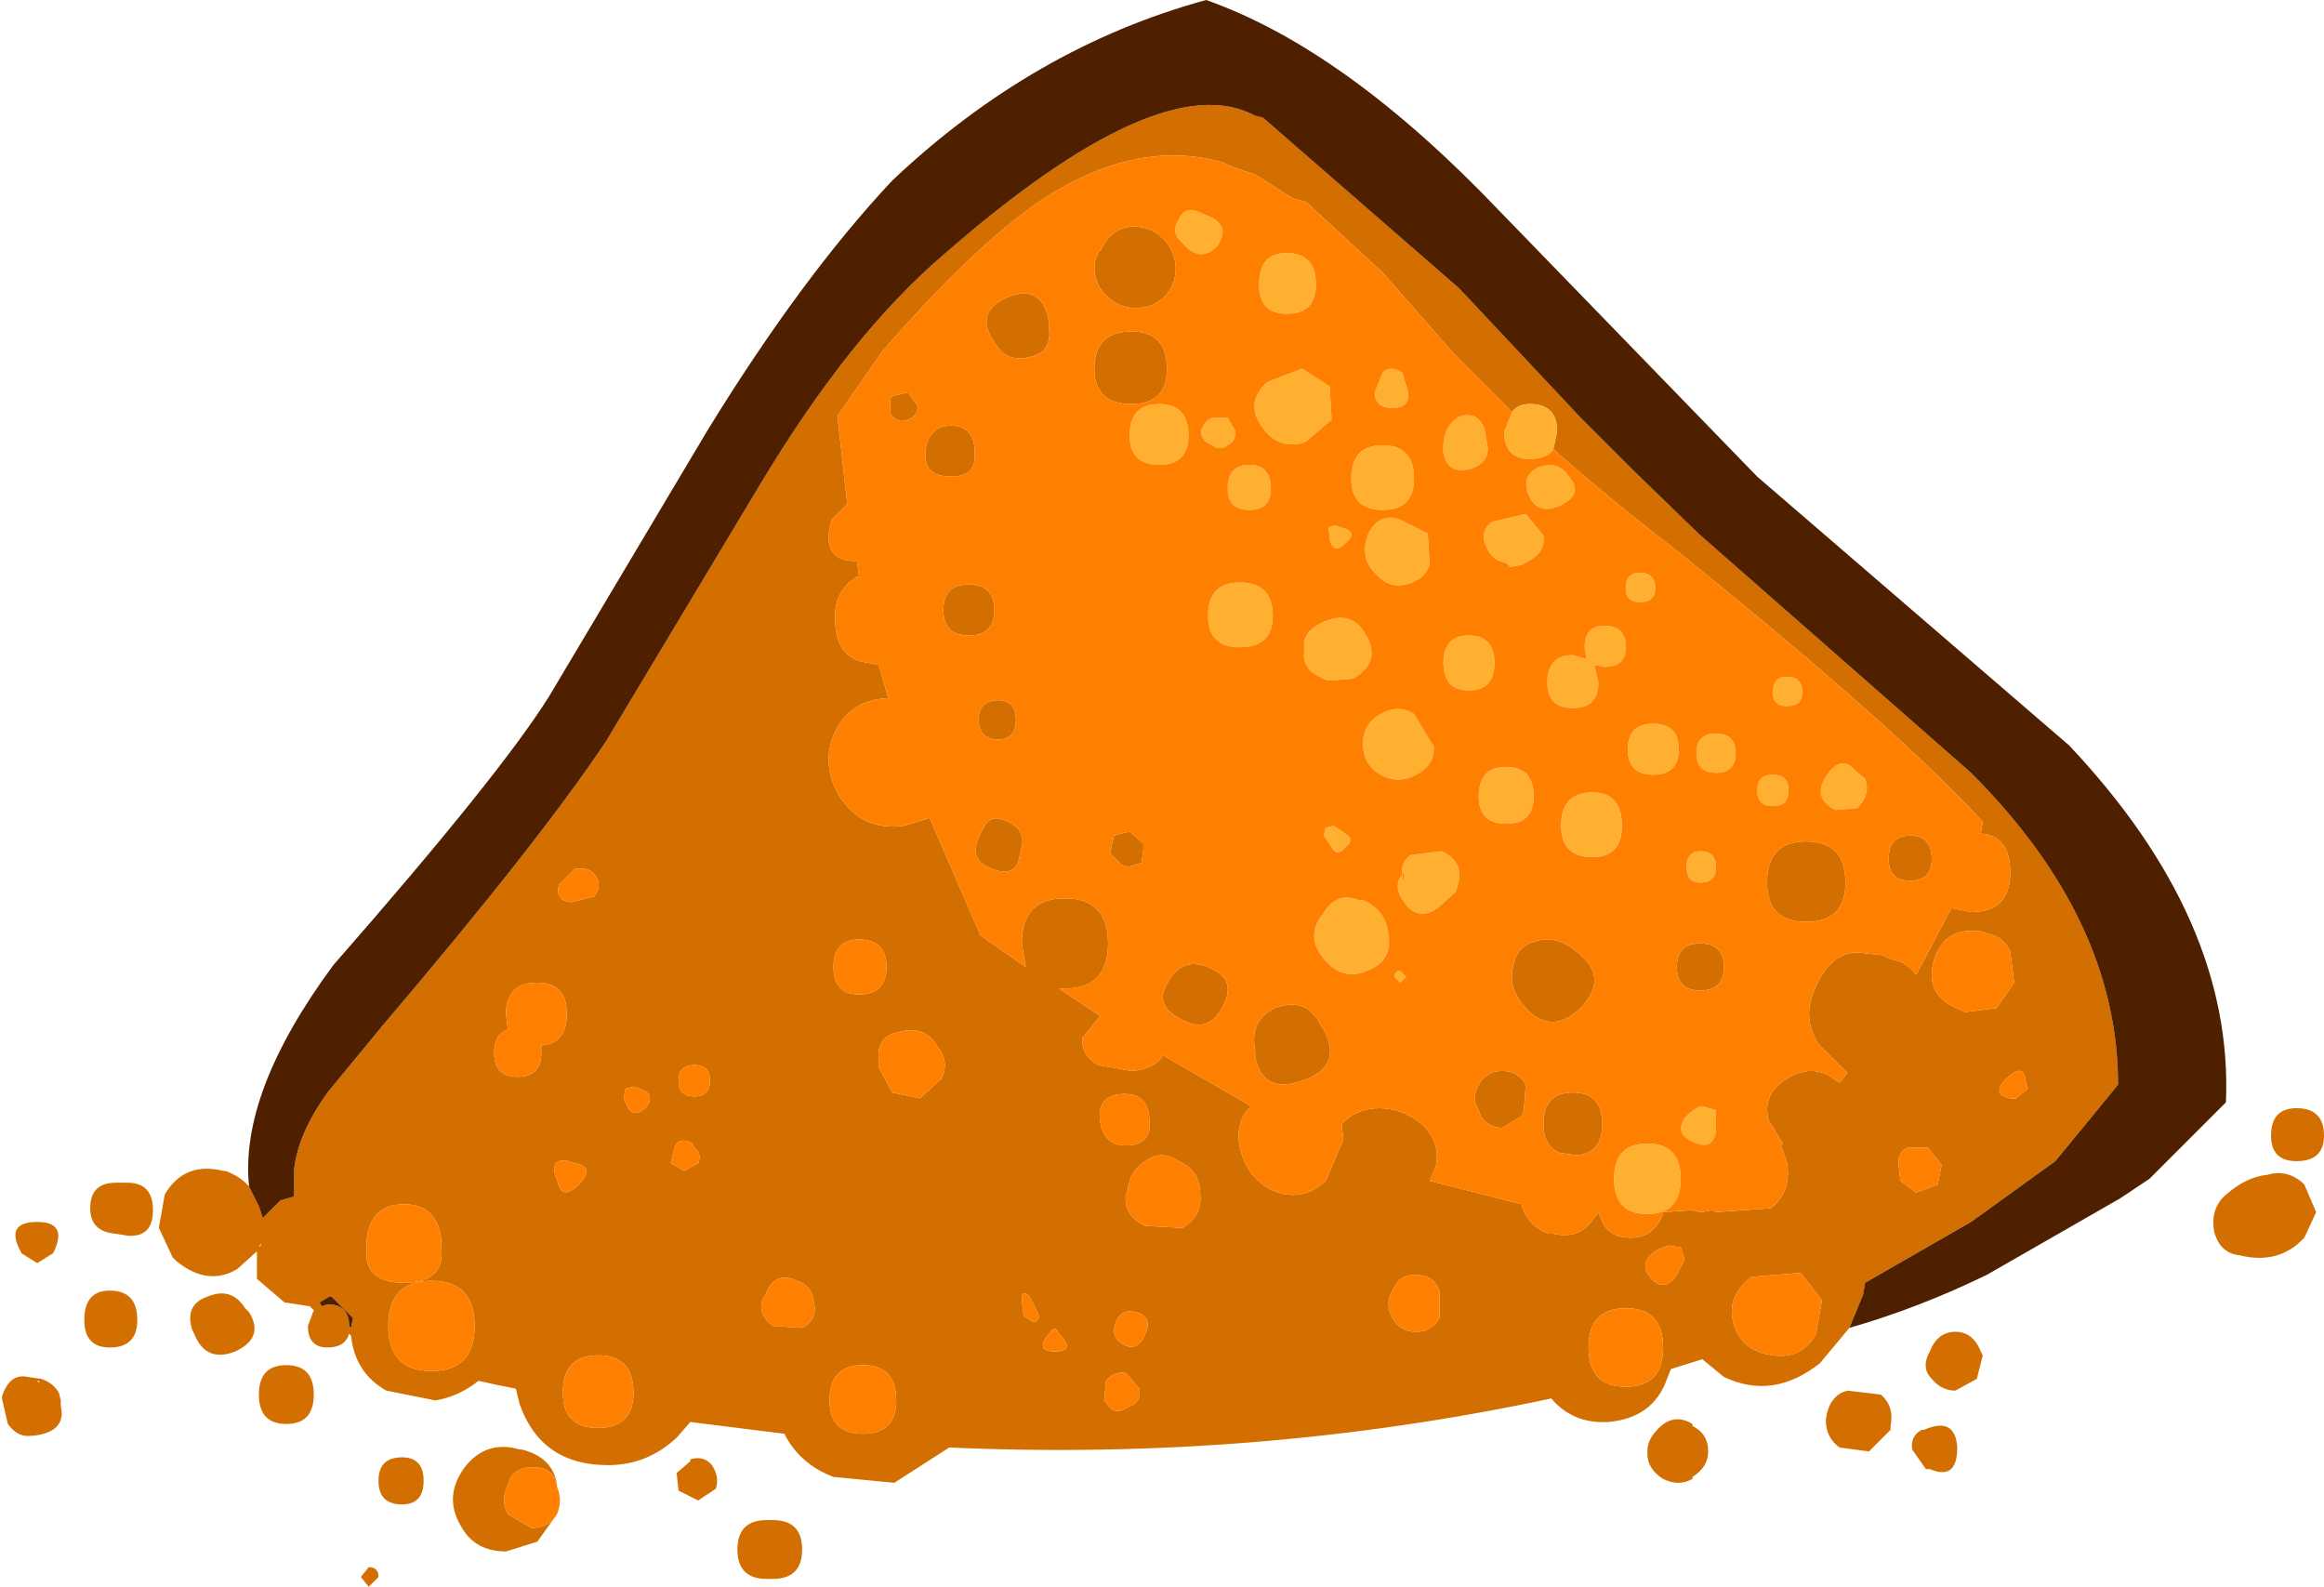 <?xml version="1.0" encoding="UTF-8" standalone="no"?>
<svg
   xmlns:dc="http://purl.org/dc/elements/1.1/"
   xmlns:cc="http://creativecommons.org/ns#"
   xmlns:rdf="http://www.w3.org/1999/02/22-rdf-syntax-ns#"
   xmlns:svg="http://www.w3.org/2000/svg"
   xmlns="http://www.w3.org/2000/svg"
   version="1.1"
   id="svg2"
   viewBox="-29.60 -20.20 59.25 40.45"
   height="40.45"
   width="59.25">
  <defs
     id="defs23" />
  <!-- Shape 1 -->
  <g
     style="stroke-linecap: round; stroke-linejoin: round;"
     id="shape_1">
    <!-- Path Fills -->
    <path
       id="path5"
       d="M 7.45,-11.20 M 7.45,-11.20 l 1.50,1.50 q 0.15,-0.20 0.45,-0.20 q 0.70,0.00 0.70,0.70 l -0.10,0.45 q 1.35,1.20 3.10,2.55 q 5.60,4.50 7.85,6.95 l -0.05,0.30 q 0.75,0.05 0.75,1.00 q 0.00,1.00 -1.00,1.00 l -0.50,-0.10 l -0.90,1.70 q -0.25,-0.35 -0.65,-0.40 l -0.20,-0.10 l -0.45,-0.05 q -0.85,-0.15 -1.30,0.95 q -0.30,0.70 0.10,1.35 l 0.75,0.75 l -0.20,0.25 l -0.15,-0.10 q -0.55,-0.40 -1.20,0.00 q -0.65,0.40 -0.45,1.10 l 0.05,0.05 l 0.30,0.50 l -0.05,0.05 l 0.15,0.40 q 0.15,0.75 -0.40,1.20 l -1.40,0.10 l -0.10,-0.05 l -0.25,0.05 l -0.05,0.00 l -0.20,-0.05 l -0.75,0.05 l 0.00,0.05 q -0.25,0.60 -0.80,0.60 l -0.05,0.00 q -0.50,0.00 -0.70,-0.40 l -0.10,-0.25 l -0.15,0.20 q -0.35,0.50 -1.00,0.35 l -0.10,0.00 q -0.50,-0.15 -0.70,-0.70 l 0.00,-0.05 l -2.35,-0.60 l 0.15,-0.35 q 0.15,-0.60 -0.35,-1.10 q -0.50,-0.40 -1.10,-0.40 q -0.55,0.00 -0.95,0.40 l 0.05,0.40 l -0.45,1.05 q -0.65,0.60 -1.45,0.20 q -0.60,-0.35 -0.75,-1.10 q -0.10,-0.65 0.30,-1.00 l -2.25,-1.30 q -0.20,0.35 -0.80,0.40 l -0.85,-0.15 q -0.45,-0.25 -0.40,-0.70 l 0.45,-0.55 l -1.05,-0.70 l 0.15,0.00 q 1.10,0.00 1.10,-1.15 q 0.00,-1.15 -1.10,-1.15 q -1.10,0.00 -1.10,1.15 l 0.10,0.60 l -1.15,-0.80 l -1.30,-3.00 l -0.65,0.20 q -1.05,0.15 -1.65,-0.75 q -0.55,-0.95 0.00,-1.85 q 0.40,-0.60 1.20,-0.65 l 0.05,0.00 l -0.25,-0.85 l -0.25,-0.05 q -0.80,-0.10 -0.85,-0.95 q -0.10,-0.85 0.55,-1.25 l 0.05,0.00 l -0.05,-0.40 l -0.05,0.00 q -0.80,0.00 -0.65,-0.85 l 0.05,-0.20 l 0.40,-0.40 l -0.25,-2.25 l 1.15,-1.65 q 2.35,-2.70 4.05,-3.85 q 2.45,-1.60 4.65,-0.95 l 0.20,0.10 l 0.60,0.20 l 0.95,0.60 l 0.35,0.10 l 1.95,1.80 l 1.80,2.05 M -23.25,10.05 q -0.20,-0.25 -0.60,-0.40 l -0.05,0.00 q -1.00,-0.25 -1.50,0.60 l -0.15,0.85 l 0.35,0.75 l 0.10,0.10 q 0.80,0.65 1.55,0.20 l 0.50,-0.45 l 0.00,0.70 l 0.70,0.60 l 0.65,0.10 l 0.10,0.10 l -0.15,0.40 q 0.00,0.55 0.50,0.55 q 0.45,0.00 0.55,-0.35 l 0.05,0.05 q 0.10,0.95 0.90,1.40 l 1.25,0.25 q 0.60,-0.10 1.10,-0.50 l 0.45,0.10 l 0.50,0.10 l 0.10,0.40 q 0.55,1.55 2.25,1.55 q 1.00,0.00 1.75,-0.70 l 0.35,-0.40 l 2.40,0.30 l 0.05,0.10 q 0.40,0.70 1.20,1.00 l 1.55,0.15 l 1.40,-0.90 q 7.85,0.35 15.35,-1.25 q 0.55,0.65 1.45,0.60 q 1.15,-0.10 1.50,-1.10 l 0.10,-0.25 l 0.80,-0.25 l 0.55,0.45 q 1.25,0.60 2.45,-0.35 l 0.75,-0.90 l 0.35,-0.85 l 0.05,-0.30 l 2.70,-1.55 l 2.15,-1.55 l 1.60,-1.95 q 0.00,-4.20 -3.75,-7.95 l -6.95,-6.10 l -1.65,-1.60 l -0.50,-0.50 l -0.85,-0.85 l -3.10,-3.30 l -5.00,-4.35 l -0.20,-0.05 q -2.40,-1.30 -7.95,3.55 q -2.40,2.05 -4.70,5.90 l -3.90,6.50 q -1.70,2.55 -5.70,7.25 l -1.40,1.70 q -0.75,1.05 -0.85,1.95 l 0.00,0.70 l -0.35,0.10 l -0.45,0.45 l -0.05,-0.15 l -0.05,-0.15 l -0.25,-0.50 M 20.95,3.55 l 0.10,0.05 q 0.40,0.05 0.60,0.45 l 0.10,0.80 l -0.45,0.65 l -0.80,0.10 l -0.10,-0.05 q -0.95,-0.35 -0.70,-1.25 q 0.25,-0.90 1.25,-0.75 M 21.80,7.80 l -0.15,0.00 q -0.50,-0.10 -0.10,-0.50 q 0.45,-0.45 0.50,0.10 l 0.05,0.15 l -0.30,0.25 M 28.95,9.40 q 0.70,0.00 0.70,-0.65 q 0.00,-0.70 -0.70,-0.70 q -0.65,0.00 -0.65,0.70 q 0.00,0.65 0.65,0.65 M 27.10,10.30 q -0.35,0.35 -0.25,0.90 q 0.15,0.55 0.65,0.60 q 1.00,0.25 1.65,-0.45 l 0.30,-0.65 l -0.30,-0.70 l -0.05,-0.05 q -0.40,-0.35 -0.90,-0.20 q -0.55,0.05 -1.10,0.55 M 20.95,14.35 l -0.05,-0.10 q -0.20,-0.50 -0.65,-0.50 q -0.45,0.00 -0.65,0.50 l -0.05,0.10 q -0.15,0.35 0.10,0.60 q 0.25,0.30 0.60,0.30 l 0.55,-0.30 l 0.15,-0.60 M 13.35,11.90 l -0.20,0.40 q -0.30,0.45 -0.65,0.10 q -0.35,-0.40 0.10,-0.70 q 0.05,-0.05 0.35,-0.15 l 0.30,0.05 l 0.10,0.30 M 19.25,10.20 l -0.40,-0.30 l -0.05,-0.45 q 0.00,-0.30 0.25,-0.40 l 0.50,0.00 l 0.35,0.45 l -0.10,0.50 l -0.55,0.20 M 16.30,12.25 l 0.05,0.05 l 0.50,0.65 l -0.15,0.85 q -0.35,0.65 -1.10,0.55 q -0.80,-0.10 -1.00,-0.80 q -0.20,-0.70 0.45,-1.20 l 1.25,-0.10 M 0.45,9.40 l 0.10,0.05 q 0.45,0.25 0.45,0.80 q 0.05,0.55 -0.45,0.85 l -0.95,-0.05 q -0.55,-0.25 -0.50,-0.80 l 0.05,-0.10 q 0.05,-0.50 0.45,-0.75 q 0.40,-0.30 0.85,0.00 M 7.05,12.60 l 0.05,0.10 l 0.00,0.70 q -0.20,0.35 -0.60,0.35 q -0.40,0.00 -0.60,-0.35 q -0.20,-0.35 0.00,-0.70 l 0.05,-0.10 q 0.15,-0.30 0.55,-0.30 q 0.40,0.00 0.55,0.30 M 18.60,16.25 l 0.00,-0.10 q 0.10,-0.50 -0.25,-0.80 l -0.85,-0.10 l -0.15,0.05 q -0.35,0.20 -0.40,0.70 q 0.00,0.45 0.35,0.70 l 0.75,0.10 l 0.55,-0.55 M 19.50,17.25 l 0.10,0.00 q 0.70,0.30 0.70,-0.55 q -0.05,-0.80 -0.85,-0.45 l -0.05,0.00 q -0.30,0.15 -0.25,0.50 l 0.35,0.50 M 12.80,14.15 q 0.00,1.00 -0.95,1.00 q -0.95,0.00 -0.95,-1.00 q 0.00,-1.00 0.95,-1.00 q 0.95,0.00 0.95,1.00 M 12.40,16.80 l 0.00,0.05 q 0.00,0.40 0.40,0.65 q 0.40,0.20 0.75,0.00 l 0.00,-0.05 q 0.40,-0.25 0.40,-0.65 q 0.00,-0.45 -0.40,-0.65 l 0.00,-0.05 q -0.50,-0.30 -0.90,0.15 q -0.25,0.25 -0.25,0.55 M -7.00,4.45 q 0.00,0.70 -0.70,0.70 q -0.65,0.00 -0.65,-0.70 q 0.00,-0.70 0.65,-0.70 q 0.70,0.00 0.70,0.70 M -5.75,6.40 l 0.10,0.15 q 0.25,0.35 0.05,0.75 l -0.55,0.50 l -0.70,-0.15 l -0.35,-0.65 l 0.00,-0.20 q -0.05,-0.60 0.55,-0.70 q 0.60,-0.15 0.90,0.30 M -1.55,8.40 q -0.10,-0.60 0.45,-0.70 q 0.75,-0.10 0.80,0.60 q 0.10,0.70 -0.60,0.70 q -0.55,0.00 -0.65,-0.60 M -14.45,2.65 l -0.60,0.15 q -0.40,-0.05 -0.30,-0.45 l 0.40,-0.40 l 0.05,0.00 q 0.35,-0.05 0.50,0.20 q 0.15,0.25 -0.05,0.50 M -15.80,6.65 q 0.00,0.60 -0.60,0.60 q -0.60,0.00 -0.60,-0.60 q 0.00,-0.50 0.35,-0.60 l -0.05,-0.40 q 0.00,-0.80 0.80,-0.80 q 0.75,0.00 0.75,0.80 q 0.00,0.75 -0.65,0.80 l 0.00,0.20 M -18.35,11.40 l 0.00,0.20 q 0.10,0.90 -0.95,0.90 q -1.05,0.00 -0.95,-0.90 l 0.00,-0.20 q 0.10,-0.90 0.95,-0.90 q 0.85,0.00 0.95,0.90 M -15.10,9.40 l 0.15,0.05 q 0.55,0.10 0.10,0.55 q -0.45,0.45 -0.55,-0.15 l -0.05,-0.10 q -0.10,-0.45 0.35,-0.35 M -11.50,7.35 q 0.00,0.40 -0.40,0.40 q -0.40,0.00 -0.40,-0.40 q 0.00,-0.40 0.40,-0.40 q 0.40,0.00 0.40,0.40 M -11.95,8.95 l 0.05,0.10 q 0.20,0.15 0.10,0.40 l -0.35,0.20 l -0.35,-0.20 l 0.10,-0.40 l 0.05,-0.10 q 0.15,-0.15 0.40,0.00 M -13.45,7.50 l 0.15,0.05 q 0.45,0.15 0.15,0.50 q -0.35,0.30 -0.50,-0.15 l -0.05,-0.10 l 0.05,-0.25 l 0.20,-0.05 M -13.45,15.30 q 0.00,0.90 -0.90,0.90 q -0.90,0.00 -0.90,-0.90 q 0.00,-0.95 0.90,-0.95 q 0.90,0.00 0.90,0.95 M -12.00,17.00 l 0.00,0.05 l -0.35,0.30 l 0.05,0.45 l 0.50,0.25 l 0.45,-0.30 q 0.10,-0.30 -0.10,-0.60 q -0.20,-0.25 -0.55,-0.15 M -17.50,13.60 q 0.00,1.15 -1.10,1.15 q -1.10,0.00 -1.10,-1.15 q 0.00,-1.15 1.10,-1.15 q 1.10,0.00 1.10,1.15 M -19.35,18.15 q 0.55,0.00 0.55,-0.60 q 0.00,-0.60 -0.55,-0.60 q -0.60,0.00 -0.60,0.60 q 0.00,0.60 0.60,0.60 M -15.40,17.65 q -0.10,-0.70 -0.90,-0.90 l -0.05,0.00 q -0.85,-0.25 -1.40,0.45 q -0.55,0.75 -0.10,1.50 q 0.35,0.65 1.15,0.65 l 0.80,-0.25 l 0.50,-0.70 q -0.20,0.35 -0.65,0.35 l -0.60,-0.35 q -0.20,-0.35 0.00,-0.75 l 0.05,-0.15 q 0.15,-0.30 0.60,-0.30 q 0.40,0.00 0.55,0.30 l 0.05,0.15 M -20.20,20.25 l 0.25,-0.25 q 0.00,-0.25 -0.25,-0.25 l -0.20,0.25 l 0.20,0.25 M -1.15,13.50 q 0.15,-0.35 0.50,-0.25 q 0.45,0.10 0.25,0.55 q -0.20,0.50 -0.60,0.25 q -0.30,-0.20 -0.15,-0.55 M -0.80,15.65 l -0.10,0.05 q -0.30,0.20 -0.50,-0.15 l -0.05,-0.05 l 0.05,-0.50 q 0.20,-0.25 0.50,-0.20 l 0.35,0.40 q 0.05,0.35 -0.25,0.45 M -2.60,13.80 l 0.05,0.05 q 0.35,0.40 -0.15,0.40 q -0.50,0.00 -0.20,-0.40 l 0.05,-0.05 q 0.15,-0.25 0.25,0.00 M -3.35,12.85 l 0.20,0.40 q 0.10,0.20 -0.10,0.25 l -0.25,-0.15 l -0.05,-0.40 q 0.00,-0.30 0.20,-0.10 M -9.40,12.40 l 0.10,0.05 q 0.40,0.10 0.45,0.55 q 0.10,0.45 -0.30,0.65 l -0.75,-0.05 q -0.40,-0.30 -0.25,-0.70 l 0.05,-0.05 q 0.20,-0.60 0.70,-0.45 M -9.90,18.55 l -0.15,0.00 q -0.75,0.00 -0.75,0.75 q 0.00,0.75 0.75,0.75 l 0.15,0.00 q 0.75,0.00 0.75,-0.75 q 0.00,-0.75 -0.75,-0.75 M -6.75,15.50 q 0.00,0.85 -0.85,0.85 q -0.85,0.00 -0.85,-0.85 q 0.00,-0.90 0.85,-0.90 q 0.85,0.00 0.85,0.90 M -28.25,11.75 l 0.05,-0.10 q 0.30,-0.70 -0.45,-0.70 q -0.80,0.00 -0.45,0.70 l 0.05,0.10 l 0.40,0.25 l 0.40,-0.25 M -26.35,9.95 l -0.30,0.00 q -0.65,0.00 -0.65,0.65 q 0.00,0.60 0.65,0.65 l 0.30,0.05 q 0.65,0.05 0.65,-0.65 q 0.00,-0.70 -0.65,-0.70 M -22.95,11.50 l 0.00,0.05 l -0.05,0.05 l 0.05,-0.10 M -22.30,16.10 q 0.70,0.00 0.70,-0.75 q 0.00,-0.75 -0.70,-0.75 q -0.70,0.00 -0.70,0.75 q 0.00,0.75 0.70,0.75 M -23.25,13.25 l -0.10,-0.10 q -0.35,-0.55 -0.95,-0.30 q -0.60,0.20 -0.40,0.85 l 0.05,0.10 q 0.30,0.75 1.05,0.45 q 0.75,-0.35 0.35,-1.00 M -26.80,14.15 q 0.70,0.00 0.70,-0.70 q 0.00,-0.75 -0.70,-0.75 q -0.65,0.00 -0.65,0.75 q 0.00,0.70 0.65,0.70 M -28.65,15.00 l 0.05,0.00 l 0.00,0.05 l -0.05,-0.05 M -28.10,15.30 q -0.15,-0.25 -0.45,-0.35 l -0.35,-0.05 q -0.45,-0.10 -0.65,0.50 l 0.00,0.05 l 0.15,0.65 q 0.25,0.35 0.60,0.30 l 0.05,0.00 q 0.85,-0.10 0.70,-0.75 l 0.00,-0.15 l -0.05,-0.20 M 0.25,-13.85 q -0.25,-0.45 -0.70,-0.55 q -0.75,-0.15 -1.10,0.60 l 0.00,-0.05 q -0.30,0.50 0.00,1.00 q 0.35,0.50 0.90,0.50 q 0.60,0.00 0.90,-0.50 q 0.25,-0.50 0.00,-1.00 M 19.10,2.25 q 0.55,0.00 0.55,-0.55 q 0.00,-0.60 -0.55,-0.60 q -0.55,0.00 -0.55,0.60 q 0.00,0.55 0.55,0.55 M 16.45,3.30 q 1.00,0.00 1.00,-1.00 q 0.00,-1.05 -1.00,-1.05 q -1.00,0.00 -1.00,1.05 q 0.00,1.00 1.00,1.00 M 10.70,4.15 q -0.60,-0.55 -1.15,-0.35 q -0.45,0.10 -0.55,0.55 q -0.20,0.60 0.30,1.15 q 0.65,0.70 1.40,0.00 q 0.70,-0.75 0.00,-1.35 M 13.75,5.05 q 0.60,0.00 0.60,-0.60 q 0.00,-0.60 -0.60,-0.60 q -0.60,0.00 -0.60,0.60 q 0.00,0.60 0.60,0.60 M 11.25,8.45 q 0.00,-0.80 -0.75,-0.80 q -0.75,0.00 -0.75,0.80 q 0.00,0.60 0.45,0.75 l 0.05,0.00 l 0.35,0.05 q 0.65,-0.05 0.65,-0.80 M 1.30,4.50 l -0.10,-0.05 q -0.65,-0.25 -1.00,0.35 q -0.40,0.60 0.25,0.95 l 0.10,0.05 q 0.65,0.35 1.00,-0.30 q 0.40,-0.70 -0.25,-1.00 M 4.15,6.05 l -0.10,-0.15 q -0.35,-0.70 -1.15,-0.40 q -0.65,0.30 -0.50,1.10 l 0.00,0.15 q 0.20,0.95 1.20,0.60 q 1.05,-0.35 0.55,-1.30 M 9.20,8.25 l 0.05,-0.15 l 0.05,-0.65 q -0.20,-0.35 -0.60,-0.35 q -0.40,0.00 -0.60,0.35 q -0.20,0.35 0.00,0.65 l 0.05,0.15 q 0.20,0.30 0.55,0.30 l 0.50,-0.30 M -0.75,-9.90 q 0.90,0.00 0.90,-0.90 q 0.00,-0.95 -0.90,-0.95 q -0.95,0.00 -0.95,0.95 q 0.00,0.90 0.95,0.90 M -2.85,-11.80 l 0.00,-0.15 q -0.15,-1.00 -1.00,-0.70 q -0.90,0.35 -0.45,1.10 l 0.10,0.15 q 0.30,0.45 0.85,0.30 q 0.55,-0.10 0.50,-0.70 M -4.75,-8.65 l 0.00,-0.10 q -0.05,-0.60 -0.60,-0.60 q -0.55,0.00 -0.65,0.60 l 0.00,0.10 q -0.05,0.60 0.65,0.60 q 0.65,0.00 0.60,-0.60 M -6.85,-10.10 l -0.05,0.05 l 0.00,0.40 l 0.05,0.05 q 0.15,0.20 0.40,0.10 q 0.25,-0.10 0.25,-0.35 l -0.25,-0.35 l -0.40,0.10 M -4.90,-4.00 q 0.65,0.00 0.65,-0.65 q 0.00,-0.65 -0.65,-0.65 q -0.65,0.00 -0.65,0.65 q 0.00,0.65 0.65,0.65 M -4.15,-1.35 q 0.45,0.00 0.45,-0.50 q 0.00,-0.50 -0.45,-0.50 q -0.50,0.00 -0.50,0.50 q 0.00,0.50 0.50,0.50 M -1.00,1.85 l 0.15,0.05 l 0.35,-0.10 l 0.05,-0.35 l 0.00,-0.15 l -0.35,-0.30 l -0.40,0.10 l -0.10,0.45 l 0.30,0.30 M -3.60,1.60 l 0.05,-0.20 q 0.10,-0.45 -0.35,-0.65 q -0.45,-0.25 -0.65,0.20 l -0.10,0.20 q -0.25,0.60 0.35,0.80 q 0.60,0.25 0.70,-0.35 M -21.20,12.85 l 0.05,0.00 l 0.55,0.55 l -0.05,0.25 l -0.05,-0.05 q 0.00,-0.55 -0.55,-0.55 l -0.15,0.05 l -0.05,-0.10 l 0.25,-0.15 "
       style="stroke: none; stroke-opacity: 0.000; stroke-width: 0.00; fill: #D36E00; fill-opacity: 1.000; " />
    <!-- Path Lines -->
    <path
       id="path7"
       d="M 7.45,-11.20 "
       style="stroke: none; stroke-opacity: 0.000; stroke-width: 0.00; fill: none; fill-opacity: 0.000; " />
    <!-- Path Fills -->
    <path
       id="path9"
       d="M 9.40,-8.50 M 9.40,-8.50 q 0.45,0.00 0.60,-0.25 l 0.10,-0.45 q 0.00,-0.70 -0.70,-0.70 q -0.30,0.00 -0.45,0.20 l -0.20,0.50 q 0.00,0.70 0.65,0.70 M 6.20,2.40 l -0.05,-0.30 l 0.10,-0.20 l -0.05,0.10 l 0.00,0.40 M 6.30,1.65 q -0.20,0.20 -0.15,0.45 q -0.25,0.30 0.05,0.70 q 0.35,0.50 0.85,0.15 l 0.45,-0.40 q 0.30,-0.70 -0.25,-1.00 l -0.10,-0.05 l -0.80,0.10 l -0.05,0.05 M 1.30,-14.65 l -0.35,-0.15 q -0.35,-0.15 -0.50,0.20 q -0.20,0.30 0.05,0.55 l 0.20,0.20 q 0.40,0.30 0.75,-0.10 q 0.30,-0.45 -0.15,-0.70 M 3.20,-12.20 q 0.75,0.00 0.75,-0.75 q 0.00,-0.80 -0.75,-0.80 q -0.70,0.00 -0.70,0.80 q 0.00,0.75 0.70,0.75 M 6.30,-10.20 l -0.15,-0.50 q -0.30,-0.20 -0.50,0.00 l -0.20,0.50 q 0.00,0.40 0.45,0.40 q 0.45,0.00 0.40,-0.40 M 5.65,-7.20 q 0.80,0.00 0.80,-0.80 q 0.00,-0.85 -0.80,-0.85 q -0.80,0.00 -0.80,0.85 q 0.00,0.80 0.80,0.80 M 6.10,-6.95 l -0.15,-0.05 q -0.50,-0.05 -0.70,0.50 q -0.15,0.50 0.15,0.85 l 0.10,0.10 q 0.30,0.35 0.75,0.25 q 0.45,-0.10 0.60,-0.50 l -0.05,-0.80 l -0.70,-0.35 M 8.30,-8.95 l -0.05,-0.30 q -0.15,-0.45 -0.60,-0.35 q -0.50,0.25 -0.45,0.95 q 0.10,0.55 0.70,0.40 q 0.55,-0.20 0.40,-0.70 M 9.20,-5.80 l 0.25,-0.15 q 0.35,-0.20 0.30,-0.60 l -0.45,-0.55 l -0.85,0.20 q -0.35,0.25 -0.15,0.65 q 0.15,0.35 0.50,0.40 l 0.10,0.10 l 0.30,-0.05 M 10.40,-8.05 q -0.25,-0.40 -0.75,-0.25 q -0.45,0.20 -0.30,0.65 q 0.20,0.60 0.80,0.35 q 0.65,-0.30 0.25,-0.75 M 2.80,-10.50 l -0.10,0.05 q -0.55,0.50 -0.15,1.10 q 0.40,0.60 1.05,0.45 l 0.10,-0.05 l 0.65,-0.55 l -0.05,-0.85 l -0.70,-0.45 l -0.80,0.30 M 1.30,-9.55 l -0.10,0.05 q -0.35,0.35 0.00,0.60 l 0.10,0.05 q 0.20,0.15 0.40,0.00 q 0.20,-0.10 0.20,-0.35 l -0.20,-0.35 l -0.40,0.00 M 2.25,-7.20 q 0.55,0.00 0.55,-0.55 q 0.00,-0.60 -0.55,-0.60 q -0.55,0.00 -0.55,0.60 q 0.00,0.55 0.55,0.55 M 4.60,-6.75 l -0.15,-0.05 q -0.25,0.00 -0.15,0.20 l 0.00,0.15 q 0.10,0.40 0.40,0.10 q 0.35,-0.30 -0.10,-0.40 M 3.95,-3.00 q 0.25,0.15 0.35,0.15 l 0.60,-0.05 q 0.75,-0.45 0.30,-1.15 q -0.35,-0.60 -1.05,-0.30 q -0.55,0.25 -0.50,0.65 l 0.00,0.10 q -0.05,0.40 0.30,0.60 M 2.00,-3.70 q 0.85,0.00 0.85,-0.80 q 0.00,-0.85 -0.85,-0.85 q -0.80,0.00 -0.80,0.85 q 0.00,0.80 0.80,0.80 M 7.85,-2.60 q 0.65,0.00 0.65,-0.70 q 0.00,-0.70 -0.65,-0.70 q -0.65,0.00 -0.65,0.70 q 0.00,0.70 0.65,0.70 M 5.60,-0.45 q 0.45,0.25 0.90,0.00 q 0.50,-0.25 0.45,-0.75 l -0.05,-0.05 l -0.45,-0.75 q -0.40,-0.25 -0.85,0.00 q -0.45,0.25 -0.45,0.75 q 0.00,0.55 0.45,0.80 M 12.20,-4.85 q 0.40,0.00 0.40,-0.35 q 0.00,-0.40 -0.40,-0.40 q -0.35,0.00 -0.35,0.40 q 0.00,0.35 0.35,0.35 M 10.50,-2.15 q 0.65,0.00 0.65,-0.65 l -0.10,-0.45 l 0.25,0.05 q 0.55,0.00 0.55,-0.50 q 0.00,-0.55 -0.55,-0.55 q -0.50,0.00 -0.50,0.55 l 0.05,0.30 l -0.35,-0.10 q -0.65,0.00 -0.65,0.70 q 0.00,0.65 0.65,0.65 M 12.55,-0.45 q 0.65,0.00 0.65,-0.65 q 0.00,-0.65 -0.65,-0.65 q -0.65,0.00 -0.65,0.65 q 0.00,0.65 0.65,0.65 M 14.15,-0.50 q 0.50,0.00 0.50,-0.50 q 0.00,-0.50 -0.50,-0.50 q -0.50,0.00 -0.50,0.50 q 0.00,0.50 0.50,0.50 M 15.60,0.35 q 0.40,0.00 0.40,-0.40 q 0.00,-0.40 -0.40,-0.40 q -0.40,0.00 -0.40,0.40 q 0.00,0.40 0.40,0.40 M 16.95,-0.40 q -0.35,0.55 0.25,0.85 l 0.55,-0.05 q 0.35,-0.35 0.20,-0.75 l -0.25,-0.20 q -0.35,-0.45 -0.75,0.15 M 15.95,-2.20 q 0.40,0.00 0.40,-0.35 q 0.00,-0.40 -0.40,-0.40 q -0.35,0.00 -0.35,0.40 q 0.00,0.35 0.35,0.35 M 13.75,2.30 q 0.40,0.00 0.40,-0.40 q 0.00,-0.40 -0.40,-0.40 q -0.35,0.00 -0.35,0.40 q 0.00,0.40 0.35,0.40 M 11.00,1.65 q 0.75,0.00 0.75,-0.80 q 0.00,-0.85 -0.75,-0.85 q -0.80,0.00 -0.80,0.85 q 0.00,0.80 0.80,0.80 M 14.15,8.65 l 0.00,-0.55 l -0.35,-0.10 q -0.15,0.00 -0.45,0.30 q -0.25,0.40 0.20,0.60 q 0.50,0.25 0.60,-0.25 M 12.40,10.75 q 0.85,0.00 0.85,-0.90 q 0.00,-0.90 -0.85,-0.90 q -0.85,0.00 -0.85,0.90 q 0.00,0.90 0.85,0.90 M 8.80,0.80 q 0.70,0.00 0.70,-0.70 q 0.00,-0.75 -0.70,-0.75 q -0.70,0.00 -0.70,0.75 q 0.00,0.70 0.70,0.70 M 5.15,2.75 l -0.10,0.00 q -0.60,-0.25 -0.95,0.40 l -0.05,0.05 q -0.35,0.55 0.15,1.10 q 0.45,0.50 1.05,0.25 q 0.65,-0.25 0.55,-0.90 q -0.05,-0.65 -0.65,-0.90 M 6.10,4.85 l 0.15,-0.15 l -0.15,-0.15 q -0.15,0.00 -0.15,0.15 l 0.15,0.15 M 4.70,1.05 l -0.30,-0.20 l -0.20,0.05 l -0.05,0.20 l 0.20,0.30 q 0.15,0.25 0.35,0.00 q 0.25,-0.20 0.00,-0.35 M -0.05,-8.35 q 0.75,0.00 0.75,-0.75 q 0.00,-0.80 -0.75,-0.80 q -0.75,0.00 -0.75,0.80 q 0.00,0.75 0.75,0.75 "
       style="stroke: none; stroke-opacity: 0.000; stroke-width: 0.00; fill: #FFB031; fill-opacity: 1.000; " />
    <!-- Path Lines -->
    <path
       id="path11"
       d="M 9.40,-8.50 "
       style="stroke: none; stroke-opacity: 0.000; stroke-width: 0.00; fill: none; fill-opacity: 0.000; " />
    <!-- Path Fills -->
    <path
       id="path13"
       d="M -0.45,-14.40 M -0.45,-14.40 q 0.45,0.10 0.70,0.55 q 0.25,0.50 0.00,1.00 q -0.30,0.50 -0.90,0.50 q -0.55,0.00 -0.90,-0.50 q -0.30,-0.50 0.00,-1.00 l 0.00,0.05 q 0.35,-0.75 1.10,-0.60 M 0.95,-14.80 l 0.35,0.15 q 0.45,0.25 0.15,0.70 q -0.35,0.40 -0.75,0.10 l -0.20,-0.20 q -0.25,-0.25 -0.05,-0.55 q 0.15,-0.35 0.50,-0.20 M 3.95,-12.95 q 0.00,0.75 -0.75,0.75 q -0.70,0.00 -0.70,-0.75 q 0.00,-0.80 0.70,-0.80 q 0.75,0.00 0.75,0.80 M 6.15,-10.70 l 0.15,0.50 q 0.05,0.40 -0.40,0.40 q -0.45,0.00 -0.45,-0.40 l 0.20,-0.50 q 0.20,-0.20 0.50,0.00 M 6.45,-8.00 q 0.00,0.80 -0.80,0.80 q -0.80,0.00 -0.80,-0.80 q 0.00,-0.85 0.80,-0.85 q 0.80,0.00 0.80,0.85 M 5.95,-7.00 l 0.15,0.05 l 0.70,0.35 l 0.05,0.80 q -0.15,0.40 -0.60,0.50 q -0.45,0.10 -0.75,-0.25 l -0.10,-0.10 q -0.30,-0.35 -0.15,-0.85 q 0.20,-0.55 0.70,-0.50 M 8.25,-9.25 l 0.05,0.30 q 0.15,0.50 -0.40,0.70 q -0.60,0.15 -0.70,-0.40 q -0.05,-0.70 0.45,-0.95 q 0.45,-0.10 0.60,0.35 M 9.45,-5.95 l -0.25,0.15 l -0.30,0.05 l -0.10,-0.10 q -0.35,-0.05 -0.50,-0.40 q -0.20,-0.40 0.15,-0.65 l 0.85,-0.20 l 0.45,0.55 q 0.05,0.40 -0.30,0.60 M 9.65,-8.30 q 0.50,-0.15 0.75,0.25 q 0.40,0.45 -0.25,0.75 q -0.60,0.25 -0.80,-0.35 q -0.15,-0.45 0.30,-0.65 M 2.70,-10.45 l 0.10,-0.05 l 0.80,-0.30 l 0.70,0.45 l 0.05,0.85 l -0.65,0.55 l -0.10,0.05 q -0.65,0.15 -1.05,-0.45 q -0.40,-0.60 0.15,-1.10 M 1.20,-9.50 l 0.10,-0.05 l 0.40,0.00 l 0.20,0.35 q 0.00,0.25 -0.20,0.35 q -0.20,0.15 -0.40,0.00 l -0.10,-0.05 q -0.35,-0.25 0.00,-0.60 M 2.80,-7.75 q 0.00,0.55 -0.55,0.55 q -0.55,0.00 -0.55,-0.55 q 0.00,-0.60 0.55,-0.60 q 0.55,0.00 0.55,0.60 M 4.45,-6.80 l 0.15,0.05 q 0.45,0.10 0.10,0.40 q -0.30,0.30 -0.40,-0.10 l 0.00,-0.15 q -0.10,-0.20 0.15,-0.20 M 4.30,-2.85 q -0.10,0.00 -0.35,-0.15 q -0.35,-0.20 -0.30,-0.60 l 0.00,-0.10 q -0.05,-0.40 0.50,-0.65 q 0.70,-0.30 1.05,0.30 q 0.45,0.70 -0.30,1.15 l -0.60,0.05 M 2.85,-4.50 q 0.00,0.80 -0.85,0.80 q -0.80,0.00 -0.80,-0.80 q 0.00,-0.85 0.80,-0.85 q 0.85,0.00 0.85,0.85 M 8.50,-3.30 q 0.00,0.70 -0.65,0.70 q -0.65,0.00 -0.65,-0.70 q 0.00,-0.70 0.65,-0.70 q 0.65,0.00 0.65,0.70 M 6.50,-0.45 q -0.45,0.25 -0.90,0.00 q -0.45,-0.25 -0.45,-0.80 q 0.00,-0.50 0.45,-0.75 q 0.45,-0.25 0.85,0.00 l 0.45,0.75 l 0.05,0.05 q 0.05,0.50 -0.45,0.75 M 12.60,-5.20 q 0.00,0.35 -0.40,0.35 q -0.35,0.00 -0.35,-0.35 q 0.00,-0.40 0.35,-0.40 q 0.40,0.00 0.40,0.40 M 11.15,-2.80 q 0.00,0.65 -0.65,0.65 q -0.65,0.00 -0.65,-0.65 q 0.00,-0.70 0.65,-0.70 l 0.35,0.10 l -0.05,-0.30 q 0.00,-0.55 0.50,-0.55 q 0.55,0.00 0.55,0.55 q 0.00,0.50 -0.55,0.50 l -0.25,-0.05 l 0.10,0.45 M 13.20,-1.10 q 0.00,0.65 -0.65,0.65 q -0.65,0.00 -0.65,-0.65 q 0.00,-0.65 0.65,-0.65 q 0.65,0.00 0.65,0.65 M 14.65,-1.00 q 0.00,0.50 -0.50,0.50 q -0.50,0.00 -0.50,-0.50 q 0.00,-0.50 0.50,-0.50 q 0.50,0.00 0.50,0.50 M 16.00,-0.05 q 0.00,0.40 -0.40,0.40 q -0.40,0.00 -0.40,-0.40 q 0.00,-0.40 0.40,-0.40 q 0.40,0.00 0.40,0.40 M 17.20,0.45 q -0.60,-0.30 -0.25,-0.85 q 0.40,-0.60 0.75,-0.15 l 0.25,0.20 q 0.15,0.40 -0.20,0.75 l -0.55,0.05 M 16.35,-2.55 q 0.00,0.35 -0.40,0.35 q -0.35,0.00 -0.35,-0.35 q 0.00,-0.40 0.35,-0.40 q 0.40,0.00 0.40,0.40 M 19.65,1.70 q 0.00,0.55 -0.55,0.55 q -0.55,0.00 -0.55,-0.55 q 0.00,-0.60 0.55,-0.60 q 0.55,0.00 0.55,0.60 M 17.45,2.30 q 0.00,1.00 -1.00,1.00 q -1.00,0.00 -1.00,-1.00 q 0.00,-1.05 1.00,-1.05 q 1.00,0.00 1.00,1.05 M 14.15,1.90 q 0.00,0.40 -0.40,0.40 q -0.35,0.00 -0.35,-0.40 q 0.00,-0.40 0.35,-0.40 q 0.40,0.00 0.40,0.40 M 11.75,0.85 q 0.00,0.80 -0.75,0.80 q -0.80,0.00 -0.80,-0.80 q 0.00,-0.85 0.80,-0.85 q 0.75,0.00 0.75,0.85 M 9.55,3.80 q 0.55,-0.20 1.15,0.35 q 0.70,0.60 0.00,1.35 q -0.75,0.70 -1.40,0.00 q -0.50,-0.55 -0.30,-1.15 q 0.10,-0.45 0.55,-0.55 M 14.35,4.45 q 0.00,0.60 -0.60,0.60 q -0.60,0.00 -0.60,-0.60 q 0.00,-0.60 0.60,-0.60 q 0.60,0.00 0.60,0.60 M 14.15,8.10 l 0.00,0.55 q -0.10,0.50 -0.60,0.25 q -0.45,-0.20 -0.20,-0.60 q 0.30,-0.30 0.45,-0.30 l 0.35,0.10 M 10.50,7.65 q 0.75,0.00 0.75,0.80 q 0.00,0.75 -0.65,0.80 l -0.35,-0.05 l -0.05,0.00 q -0.45,-0.15 -0.45,-0.75 q 0.00,-0.80 0.75,-0.80 M 13.25,9.85 q 0.00,0.90 -0.85,0.90 q -0.85,0.00 -0.85,-0.90 q 0.00,-0.90 0.85,-0.90 q 0.85,0.00 0.85,0.90 M 9.50,0.10 q 0.00,0.70 -0.70,0.70 q -0.70,0.00 -0.70,-0.70 q 0.00,-0.75 0.70,-0.75 q 0.70,0.00 0.70,0.75 M 5.05,2.75 l 0.10,0.00 q 0.60,0.25 0.65,0.90 q 0.10,0.65 -0.55,0.90 q -0.60,0.25 -1.05,-0.25 q -0.50,-0.55 -0.15,-1.10 l 0.05,-0.05 q 0.35,-0.65 0.95,-0.40 M 6.25,4.70 l -0.15,0.15 l -0.15,-0.15 q 0.00,-0.15 0.15,-0.15 l 0.15,0.15 M 4.40,0.85 l 0.30,0.20 q 0.25,0.15 0.00,0.35 q -0.20,0.25 -0.35,0.00 l -0.20,-0.30 l 0.05,-0.20 l 0.20,-0.05 M 1.20,4.45 l 0.10,0.05 q 0.65,0.30 0.25,1.00 q -0.35,0.65 -1.00,0.30 l -0.10,-0.05 q -0.65,-0.35 -0.25,-0.95 q 0.35,-0.60 1.00,-0.35 M 4.05,5.90 l 0.10,0.15 q 0.50,0.95 -0.55,1.30 q -1.00,0.35 -1.20,-0.60 l 0.00,-0.15 q -0.15,-0.80 0.50,-1.10 q 0.80,-0.30 1.15,0.40 M 9.25,8.10 l -0.05,0.15 l -0.50,0.30 q -0.35,0.00 -0.55,-0.30 l -0.05,-0.15 q -0.20,-0.30 0.00,-0.65 q 0.20,-0.35 0.60,-0.35 q 0.40,0.00 0.60,0.35 l -0.05,0.65 M 0.15,-10.80 q 0.00,0.90 -0.90,0.90 q -0.95,0.00 -0.95,-0.90 q 0.00,-0.95 0.95,-0.95 q 0.90,0.00 0.90,0.95 M -2.85,-11.95 l 0.00,0.15 q 0.05,0.60 -0.50,0.70 q -0.55,0.15 -0.85,-0.30 l -0.10,-0.15 q -0.45,-0.75 0.45,-1.10 q 0.85,-0.30 1.00,0.70 M -4.75,-8.75 l 0.00,0.10 q 0.05,0.60 -0.60,0.60 q -0.70,0.00 -0.65,-0.60 l 0.00,-0.10 q 0.10,-0.60 0.65,-0.60 q 0.55,0.00 0.60,0.60 M 0.70,-9.10 q 0.00,0.75 -0.75,0.75 q -0.75,0.00 -0.75,-0.75 q 0.00,-0.80 0.75,-0.80 q 0.75,0.00 0.75,0.80 M -6.90,-10.05 l 0.05,-0.05 l 0.40,-0.10 l 0.25,0.35 q 0.00,0.25 -0.25,0.35 q -0.25,0.10 -0.40,-0.10 l -0.05,-0.05 l 0.00,-0.40 M -4.25,-4.65 q 0.00,0.65 -0.65,0.65 q -0.65,0.00 -0.65,-0.65 q 0.00,-0.65 0.65,-0.65 q 0.65,0.00 0.65,0.65 M -3.70,-1.85 q 0.00,0.50 -0.45,0.50 q -0.50,0.00 -0.50,-0.50 q 0.00,-0.50 0.50,-0.50 q 0.45,0.00 0.45,0.50 M -0.85,1.90 l -0.15,-0.05 l -0.30,-0.30 l 0.10,-0.45 l 0.40,-0.10 l 0.35,0.30 l 0.00,0.15 l -0.05,0.35 l -0.35,0.10 M -3.55,1.40 l -0.05,0.20 q -0.10,0.60 -0.70,0.35 q -0.60,-0.20 -0.35,-0.80 l 0.10,-0.20 q 0.20,-0.45 0.65,-0.20 q 0.45,0.20 0.35,0.65 M -16.05,18.75 q 0.45,0.00 0.65,-0.35 q 0.15,-0.35 0.00,-0.70 l 0.00,-0.05 l -0.05,-0.15 q -0.15,-0.30 -0.55,-0.30 q -0.45,0.00 -0.60,0.30 l -0.05,0.15 q -0.20,0.40 0.00,0.75 l 0.60,0.35 M 8.95,-9.70 l -1.50,-1.50 l -1.80,-2.05 l -1.95,-1.80 l -0.35,-0.10 l -0.95,-0.60 l -0.60,-0.20 l -0.20,-0.10 q -2.20,-0.65 -4.65,0.95 q -1.70,1.15 -4.05,3.85 l -1.15,1.65 l 0.25,2.25 l -0.40,0.40 l -0.05,0.20 q -0.15,0.85 0.65,0.85 l 0.05,0.00 l 0.05,0.40 l -0.05,0.00 q -0.65,0.40 -0.55,1.25 q 0.05,0.85 0.85,0.95 l 0.25,0.05 l 0.25,0.85 l -0.05,0.00 q -0.80,0.05 -1.20,0.65 q -0.55,0.90 0.00,1.85 q 0.60,0.90 1.65,0.75 l 0.65,-0.20 l 1.30,3.00 l 1.15,0.80 l -0.10,-0.60 q 0.00,-1.15 1.10,-1.15 q 1.10,0.00 1.10,1.15 q 0.00,1.15 -1.10,1.15 l -0.15,0.00 l 1.05,0.70 l -0.45,0.55 q -0.05,0.45 0.40,0.70 l 0.85,0.15 q 0.60,-0.05 0.80,-0.40 l 2.25,1.30 q -0.40,0.35 -0.30,1.00 q 0.15,0.75 0.75,1.10 q 0.80,0.40 1.45,-0.20 l 0.45,-1.05 l -0.05,-0.40 q 0.40,-0.40 0.95,-0.40 q 0.60,0.00 1.10,0.40 q 0.50,0.50 0.35,1.10 l -0.15,0.35 l 2.35,0.60 l 0.00,0.05 q 0.20,0.55 0.70,0.70 l 0.10,0.00 q 0.65,0.15 1.00,-0.35 l 0.15,-0.20 l 0.10,0.25 q 0.20,0.40 0.70,0.40 l 0.05,0.00 q 0.55,0.00 0.80,-0.60 l 0.00,-0.05 l 0.75,-0.05 l 0.20,0.05 l 0.05,0.00 l 0.25,-0.05 l 0.10,0.05 l 1.40,-0.10 q 0.55,-0.45 0.40,-1.20 l -0.15,-0.40 l 0.05,-0.05 l -0.30,-0.50 l -0.05,-0.05 q -0.20,-0.70 0.45,-1.10 q 0.65,-0.40 1.20,0.00 l 0.15,0.10 l 0.20,-0.25 l -0.75,-0.75 q -0.40,-0.65 -0.10,-1.35 q 0.45,-1.10 1.30,-0.95 l 0.45,0.05 l 0.20,0.10 q 0.40,0.05 0.65,0.40 l 0.90,-1.70 l 0.50,0.10 q 1.00,0.00 1.00,-1.00 q 0.00,-0.95 -0.75,-1.00 l 0.05,-0.30 q -2.25,-2.45 -7.85,-6.95 q -1.75,-1.35 -3.10,-2.55 q -0.15,0.25 -0.60,0.25 q -0.65,0.00 -0.65,-0.70 l 0.20,-0.50 M 21.05,3.60 l -0.10,-0.05 q -1.00,-0.15 -1.25,0.75 q -0.25,0.90 0.70,1.25 l 0.10,0.05 l 0.80,-0.10 l 0.45,-0.65 l -0.10,-0.80 q -0.20,-0.40 -0.60,-0.45 M 21.65,7.80 l 0.15,0.00 l 0.30,-0.25 l -0.05,-0.15 q -0.05,-0.55 -0.50,-0.10 q -0.40,0.40 0.10,0.50 M 13.15,12.30 l 0.20,-0.40 l -0.10,-0.30 l -0.30,-0.05 q -0.30,0.10 -0.35,0.15 q -0.45,0.30 -0.10,0.70 q 0.35,0.35 0.65,-0.10 M 18.85,9.90 l 0.40,0.30 l 0.55,-0.20 l 0.10,-0.50 l -0.35,-0.45 l -0.50,0.00 q -0.25,0.10 -0.25,0.40 l 0.05,0.45 M 16.35,12.30 l -0.05,-0.05 l -1.25,0.10 q -0.65,0.50 -0.45,1.20 q 0.20,0.70 1.00,0.80 q 0.75,0.10 1.10,-0.55 l 0.15,-0.85 l -0.50,-0.65 M 6.15,2.10 l 0.05,0.30 l 0.00,-0.40 l 0.05,-0.10 l -0.10,0.20 q -0.05,-0.25 0.15,-0.45 l 0.05,-0.05 l 0.80,-0.10 l 0.10,0.05 q 0.55,0.30 0.25,1.00 l -0.45,0.40 q -0.50,0.35 -0.85,-0.15 q -0.30,-0.40 -0.05,-0.70 M 0.55,9.45 l -0.10,-0.05 q -0.45,-0.30 -0.85,0.00 q -0.40,0.25 -0.45,0.75 l -0.05,0.10 q -0.05,0.55 0.50,0.80 l 0.95,0.05 q 0.50,-0.30 0.45,-0.85 q 0.00,-0.55 -0.45,-0.80 M 7.10,12.70 l -0.05,-0.10 q -0.15,-0.30 -0.55,-0.30 q -0.40,0.00 -0.55,0.30 l -0.05,0.10 q -0.20,0.35 0.00,0.70 q 0.20,0.35 0.60,0.35 q 0.40,0.00 0.60,-0.35 l 0.00,-0.70 M 11.85,15.15 q 0.95,0.00 0.95,-1.00 q 0.00,-1.00 -0.95,-1.00 q -0.95,0.00 -0.95,1.00 q 0.00,1.00 0.95,1.00 M -7.70,5.15 q 0.70,0.00 0.70,-0.70 q 0.00,-0.70 -0.70,-0.70 q -0.65,0.00 -0.65,0.70 q 0.00,0.70 0.65,0.70 M -5.65,6.55 l -0.10,-0.15 q -0.30,-0.45 -0.90,-0.30 q -0.60,0.10 -0.55,0.70 l 0.00,0.20 l 0.35,0.65 l 0.70,0.15 l 0.55,-0.50 q 0.20,-0.40 -0.05,-0.75 M -1.10,7.70 q -0.55,0.10 -0.45,0.70 q 0.10,0.60 0.65,0.60 q 0.70,0.00 0.60,-0.70 q -0.05,-0.70 -0.80,-0.60 M -15.05,2.80 l 0.60,-0.15 q 0.20,-0.25 0.05,-0.50 q -0.15,-0.25 -0.50,-0.20 l -0.05,0.00 l -0.40,0.40 q -0.10,0.40 0.30,0.45 M -16.40,7.25 q 0.60,0.00 0.60,-0.60 l 0.00,-0.20 q 0.65,-0.05 0.65,-0.80 q 0.00,-0.80 -0.75,-0.80 q -0.80,0.00 -0.80,0.80 l 0.05,0.40 q -0.35,0.10 -0.35,0.60 q 0.00,0.60 0.60,0.60 M -18.35,11.60 l 0.00,-0.20 q -0.10,-0.90 -0.95,-0.90 q -0.85,0.00 -0.95,0.90 l 0.00,0.20 q -0.10,0.90 0.95,0.90 q 1.05,0.00 0.95,-0.90 M -14.95,9.45 l -0.15,-0.05 q -0.45,-0.10 -0.35,0.35 l 0.05,0.10 q 0.10,0.60 0.55,0.15 q 0.45,-0.45 -0.10,-0.55 M -11.90,7.75 q 0.40,0.00 0.40,-0.40 q 0.00,-0.40 -0.40,-0.40 q -0.40,0.00 -0.40,0.40 q 0.00,0.40 0.40,0.40 M -11.90,9.05 l -0.05,-0.10 q -0.25,-0.15 -0.40,0.00 l -0.05,0.10 l -0.10,0.40 l 0.35,0.20 l 0.35,-0.20 q 0.10,-0.25 -0.10,-0.40 M -13.30,7.55 l -0.15,-0.05 l -0.20,0.05 l -0.05,0.25 l 0.05,0.10 q 0.15,0.45 0.50,0.15 q 0.30,-0.35 -0.15,-0.50 M -14.35,16.20 q 0.90,0.00 0.90,-0.90 q 0.00,-0.95 -0.90,-0.95 q -0.90,0.00 -0.90,0.95 q 0.00,0.90 0.90,0.90 M -18.60,14.75 q 1.10,0.00 1.10,-1.15 q 0.00,-1.15 -1.10,-1.15 q -1.10,0.00 -1.10,1.15 q 0.00,1.15 1.10,1.15 M -0.65,13.25 q -0.35,-0.10 -0.50,0.25 q -0.15,0.35 0.15,0.55 q 0.40,0.25 0.60,-0.25 q 0.20,-0.45 -0.25,-0.55 M -0.90,15.70 l 0.10,-0.05 q 0.30,-0.10 0.25,-0.45 l -0.35,-0.40 q -0.30,-0.05 -0.50,0.20 l -0.05,0.50 l 0.05,0.05 q 0.20,0.35 0.50,0.15 M -2.55,13.85 l -0.05,-0.05 q -0.10,-0.25 -0.25,0.00 l -0.05,0.05 q -0.30,0.40 0.20,0.40 q 0.50,0.00 0.15,-0.40 M -3.15,13.25 l -0.20,-0.40 q -0.20,-0.20 -0.20,0.10 l 0.05,0.40 l 0.25,0.15 q 0.20,-0.05 0.10,-0.25 M -9.30,12.45 l -0.10,-0.05 q -0.50,-0.15 -0.70,0.45 l -0.05,0.05 q -0.15,0.40 0.25,0.70 l 0.75,0.05 q 0.40,-0.20 0.30,-0.65 q -0.05,-0.45 -0.45,-0.55 M -7.60,16.35 q 0.85,0.00 0.85,-0.85 q 0.00,-0.90 -0.85,-0.90 q -0.85,0.00 -0.85,0.90 q 0.00,0.85 0.85,0.85 "
       style="stroke: none; stroke-opacity: 0.000; stroke-width: 0.00; fill: #FF7F00; fill-opacity: 1.000; " />
    <!-- Path Lines -->
    <path
       id="path15"
       d="M -0.45,-14.40 "
       style="stroke: none; stroke-opacity: 0.000; stroke-width: 0.00; fill: none; fill-opacity: 0.000; " />
    <!-- Path Fills -->
    <path
       id="path17"
       d="M 17.90,12.80 M 17.90,12.80 l -0.35,0.85 q 1.75,-0.50 3.50,-1.35 l 3.40,-1.95 l 0.75,-0.50 l 1.95,-1.95 q 0.20,-4.65 -4.00,-9.10 l -7.95,-6.85 l -6.55,-6.75 q -3.95,-4.15 -7.50,-5.40 q -4.40,1.20 -8.00,4.60 q -2.30,2.45 -4.70,6.35 l -4.05,6.80 q -1.25,2.00 -5.50,6.85 q -2.40,3.25 -2.15,5.65 l 0.25,0.50 l 0.05,0.15 l 0.05,0.15 l 0.45,-0.45 l 0.35,-0.10 l 0.00,-0.70 q 0.10,-0.90 0.85,-1.95 l 1.40,-1.70 q 4.00,-4.70 5.70,-7.25 l 3.90,-6.50 q 2.30,-3.85 4.70,-5.90 q 5.55,-4.85 7.95,-3.55 l 0.20,0.05 l 5.00,4.35 l 3.10,3.30 l 0.85,0.85 l 0.50,0.50 l 1.65,1.60 l 6.95,6.10 q 3.75,3.75 3.75,7.95 l -1.60,1.95 l -2.15,1.55 l -2.70,1.55 l -0.05,0.30 M -21.15,12.85 l -0.05,0.00 l -0.25,0.15 l 0.05,0.10 l 0.15,-0.05 q 0.55,0.00 0.55,0.55 l 0.05,0.05 l 0.05,-0.25 l -0.55,-0.55 "
       style="stroke: none; stroke-opacity: 0.000; stroke-width: 0.00; fill: #4F2000; fill-opacity: 1.000; " />
    <!-- Path Lines -->
    <path
       id="path19"
       d="M 17.90,12.80 "
       style="stroke: none; stroke-opacity: 0.000; stroke-width: 0.00; fill: none; fill-opacity: 0.000; " />
  </g>
</svg>

